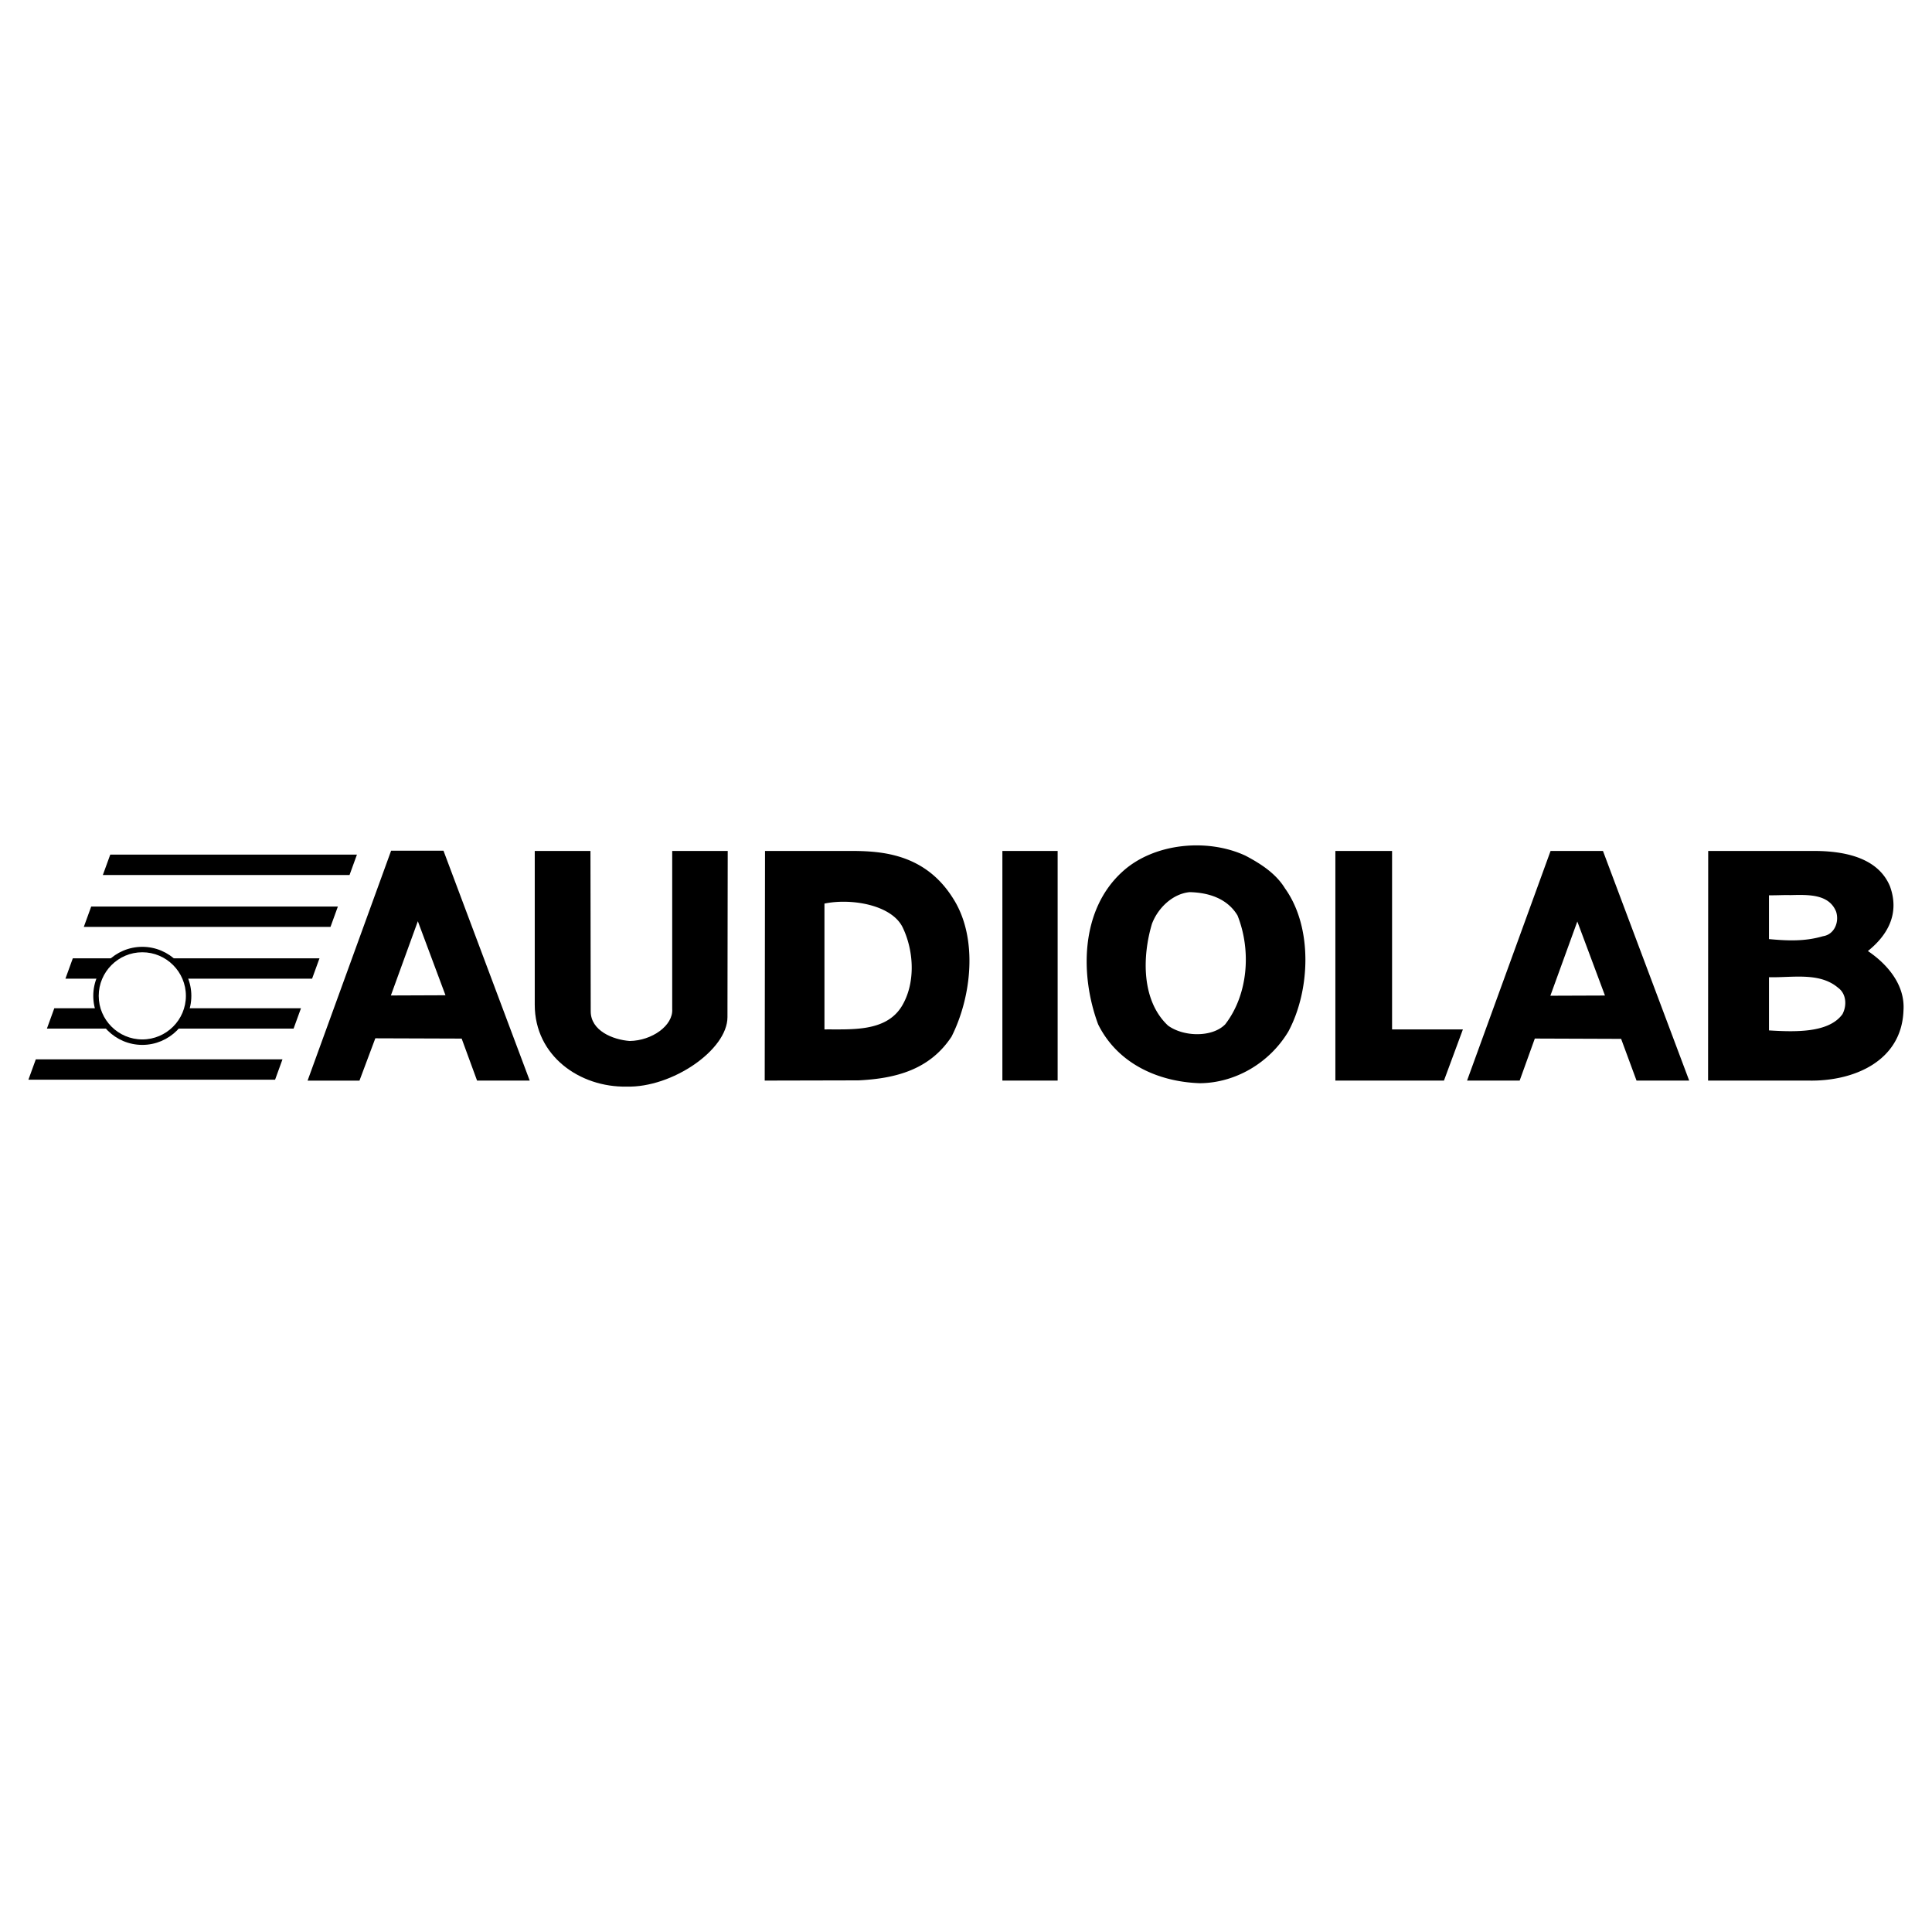 <svg xmlns="http://www.w3.org/2000/svg" width="2500" height="2500" viewBox="0 0 192.756 192.756"><g fill-rule="evenodd" clip-rule="evenodd"><path fill="#fff" d="M0 0h192.756v192.756H0V0z"/><path d="M105.521 84.9v22.911h-5.513V84.9h5.513zM138.887 84.9v17.805h7.066l-1.889 5.106H133.23V84.9h5.657zM72.605 84.9l-.026 16.579c0 3.266-5.514 7.053-10.064 6.932-4.652.086-9.163-3.045-9.163-8.172V84.9h5.558l.026 16c0 1.93 2.198 2.832 3.89 2.959 2.236-.033 4.35-1.553 4.24-3.184V84.9h5.539zM35.611 85.266l-.737 2.032H10.262L11 85.266h24.611zM33.711 90.444l-.738 2.032H8.362l.738-2.032h24.611zM28.183 105.691l-.738 2.032H2.834l.738-2.032h24.611z"/><path d="M14.198 94.573c2.635 0 4.784 2.15 4.784 4.785s-2.149 4.783-4.784 4.783-4.784-2.148-4.784-4.783 2.149-4.785 4.784-4.785zm0 .327c2.455 0 4.457 2.002 4.457 4.457s-2.002 4.455-4.457 4.455-4.457-2-4.457-4.455 2.003-4.457 4.457-4.457z" stroke="#000" stroke-width=".216" stroke-miterlimit="2.613"/><path d="M52.85 107.811h-5.253l-1.537-4.191-8.614-.029-1.581 4.221h-5.177l8.333-22.938h5.225l8.604 22.937zm-8.404-8.514l-5.448.021 2.69-7.407 2.758 7.386zM168.531 107.811h-5.254l-1.537-4.164-8.611-.031-1.512 4.195h-5.248l8.332-22.911h5.227l8.603 22.911zm-8.404-8.487l-5.447.02 2.689-7.406 2.758 7.386zM31.876 95.61l-.739 2.033H18.311a4.491 4.491 0 0 0-1.705-2.033h15.27zm-21.79 2.033H6.527l.738-2.033h4.526a4.491 4.491 0 0 0-1.705 2.033zM30.029 100.592l-.738 2.031H17.689a4.79 4.79 0 0 0 1.131-2.031h11.209zm-19.321 2.031H4.68l.738-2.031h4.158a4.791 4.791 0 0 0 1.132 2.031zM95.147 89.728c2.452 3.931 1.775 9.764-.211 13.696-2.173 3.305-5.572 4.182-9.285 4.365l-9.355.021.03-22.911h7.718c3.02.001 8.018-.2 11.103 4.829zm-5.071 2.833c1.141 2.409 1.255 5.578-.098 7.818-1.592 2.619-5.073 2.297-7.722 2.326V90.151c2.671-.558 6.744.123 7.82 2.41zM128.201 88.629c2.789 3.889 2.535 10.187.338 14.287-1.902 3.17-5.326 5.135-8.834 5.156-4.143-.141-8.199-1.943-10.145-5.875-1.818-4.902-1.775-11.412 2.41-15.216 3.127-2.874 8.494-3.381 12.299-1.606 1.438.761 3.002 1.733 3.932 3.254zm-4.734 2.705c1.395 3.508 1.057 7.904-1.227 10.863-1.281 1.311-4.127 1.27-5.705.127-2.664-2.494-2.578-6.89-1.607-10.145.578-1.55 2.029-3.001 3.762-3.17 1.902.043 3.761.635 4.777 2.325zM188.559 88.418c1.006 2.76-.254 4.903-2.199 6.467 1.945 1.31 3.721 3.38 3.551 5.917-.17 5.127-5.057 7.104-9.469 7.008h-10.027l.012-22.911h10.537c3.888.001 6.571 1.073 7.595 3.519zm-5.157 10.144c.789.576.889 1.732.422 2.619-1.365 1.898-4.76 1.781-7.332 1.623v-5.309c2.283.066 5.049-.54 6.91 1.067zm-.213-7.608c.34 1.057-.189 2.289-1.309 2.452-1.777.523-3.477.466-5.389.287v-4.366c1.104-.003 1.457-.04 2.133-.022 1.776-.042 3.849-.126 4.565 1.649z"/></g></svg>